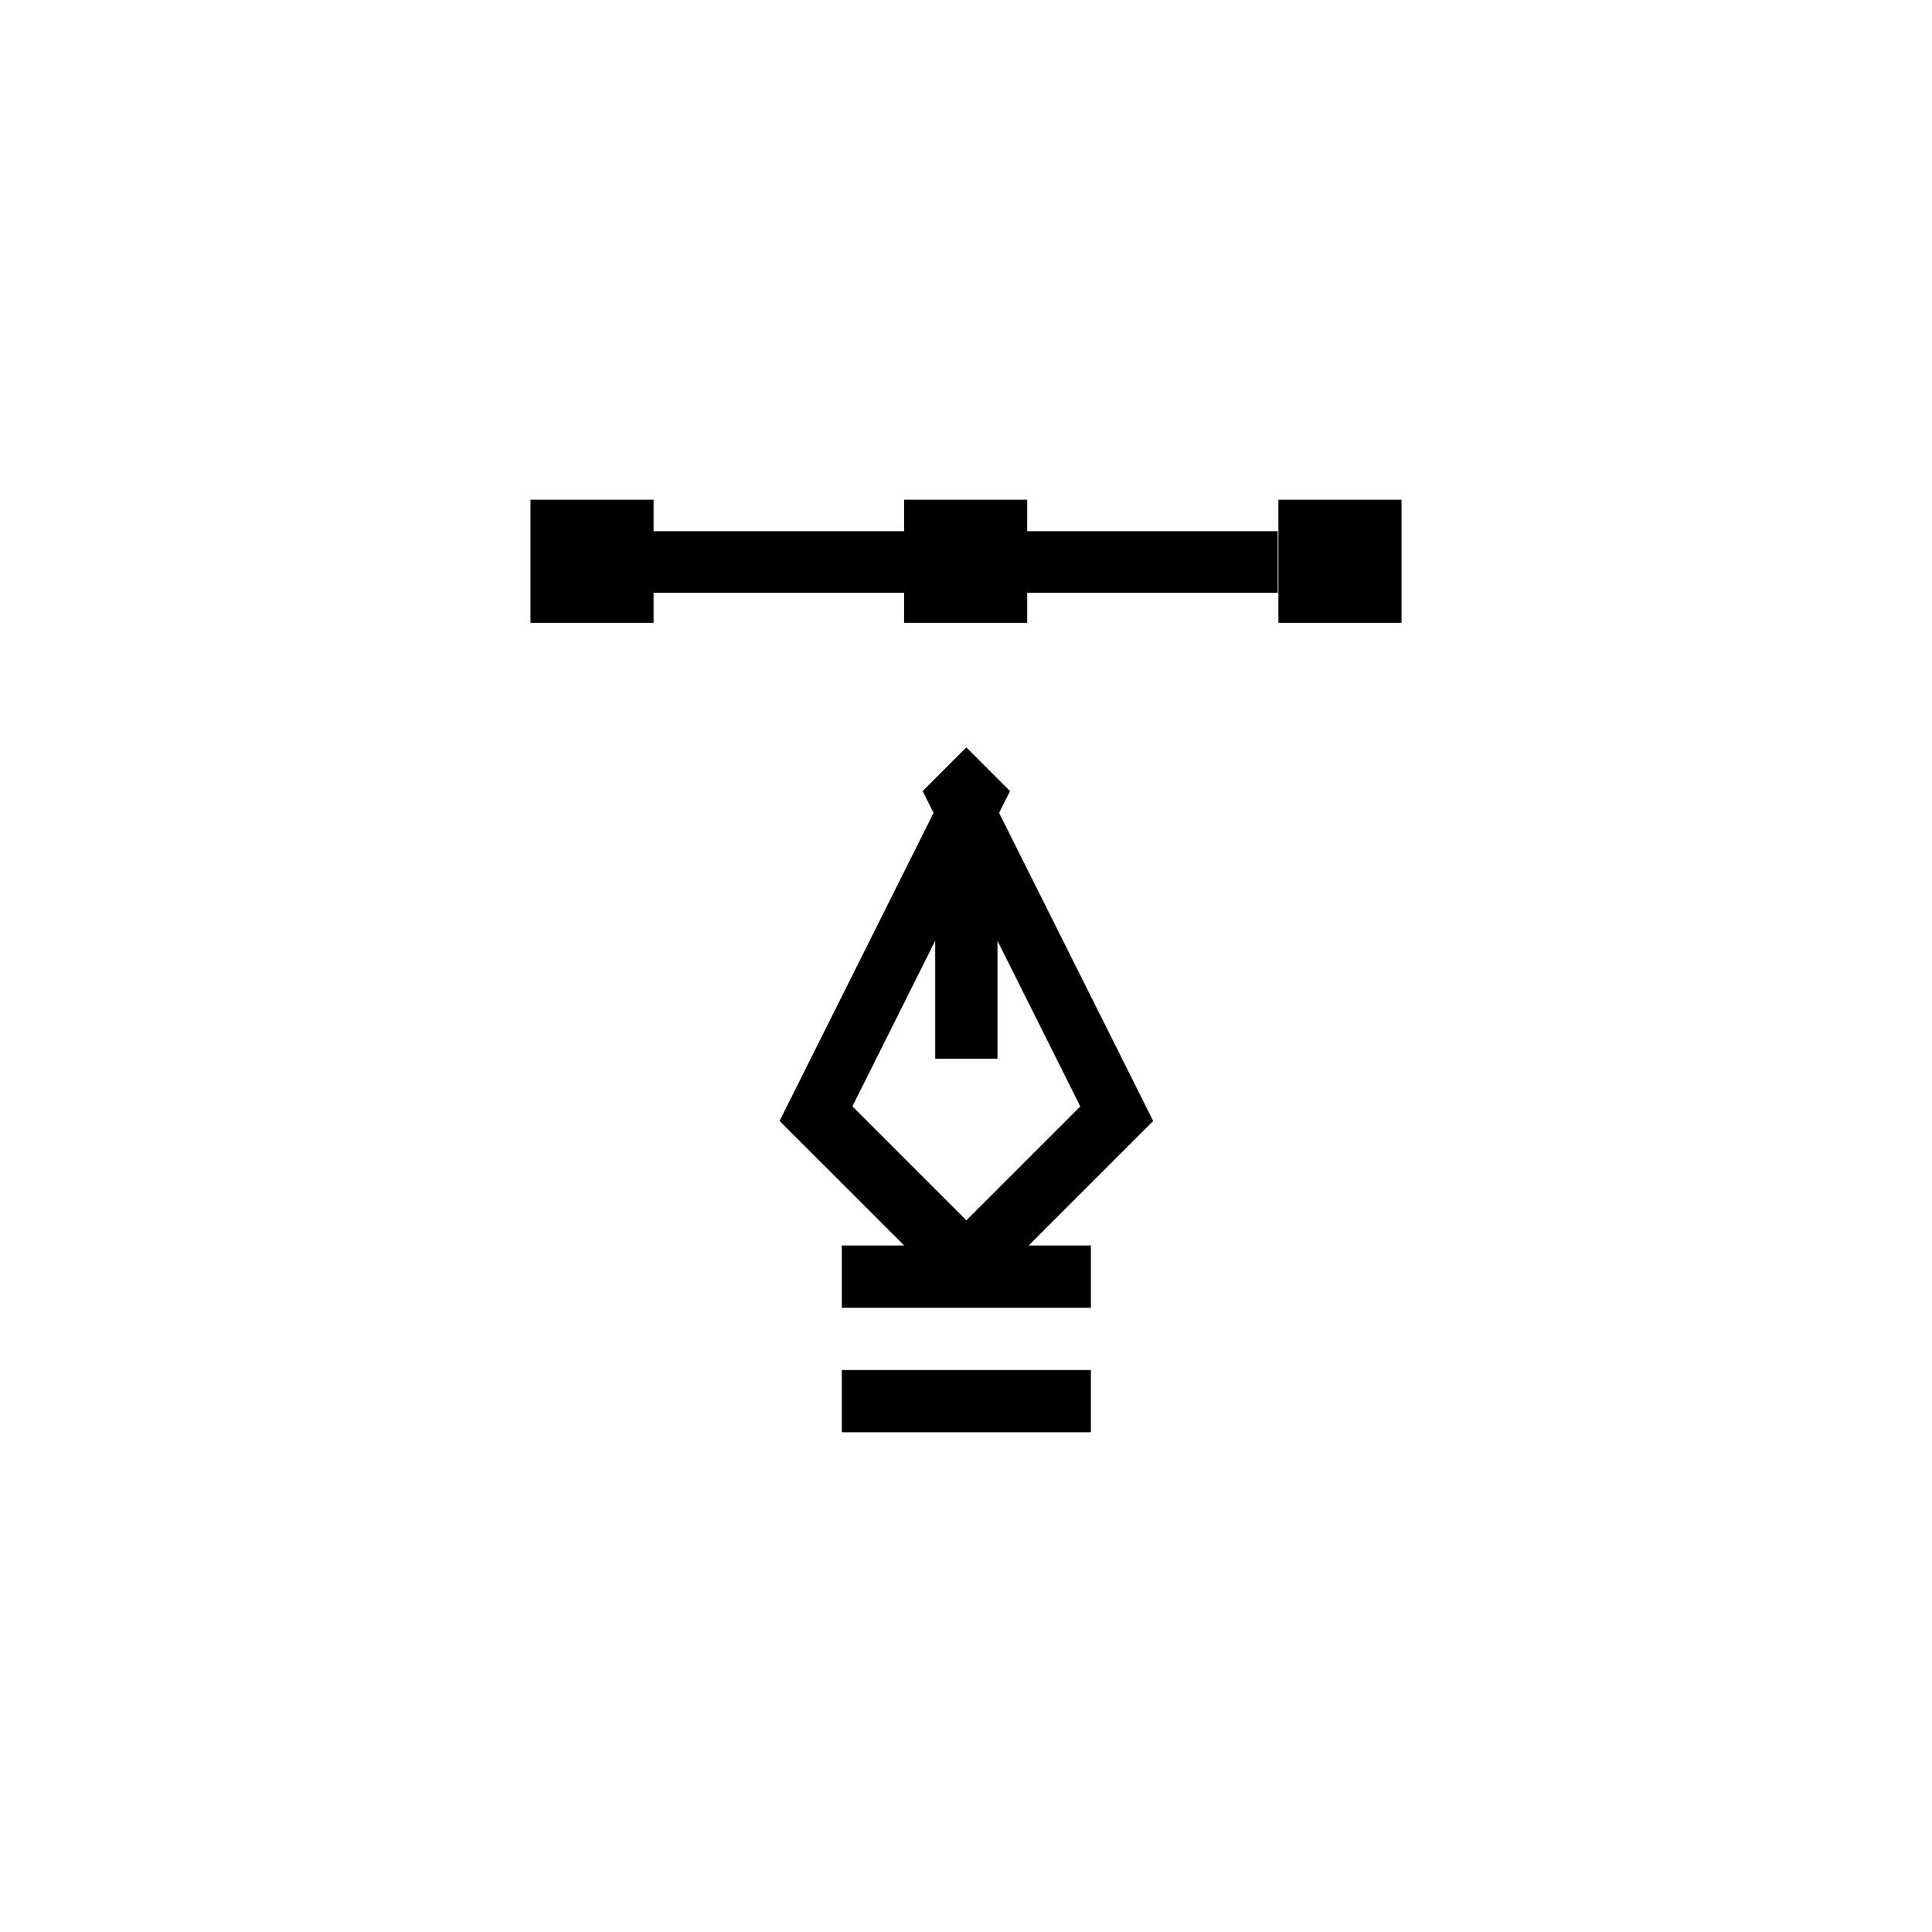 <?xml version="1.0" encoding="UTF-8"?> <svg xmlns="http://www.w3.org/2000/svg" id="Ebene_1" data-name="Ebene 1" viewBox="0 0 500 500"><title>viergestalten_icon</title><path d="M298.415,290.051l-39.85-79.677,2.824-5.65-11.3-11.3-.007-.014,0,0,0,0-.008.014-11.3,11.3,2.828,5.654-39.787,79.607-.081.08.027.027,0,.009,11.315,11.315,0-.009,20.925,20.925H217.863v16.115h64.461V322.332h-16.1L298.462,290.1Zm-56.379-46.6v30.539h16.115v-30.5l21.435,42.858L250.11,315.819l-29.5-29.5Z"></path><rect x="217.863" y="354.562" width="64.461" height="16.115"></rect><polygon points="233.978 161.178 265.834 161.178 265.834 153.402 330.671 153.402 330.671 137.474 265.834 137.474 265.834 129.323 233.978 129.323 233.978 137.474 169.142 137.474 169.142 129.323 137.286 129.323 137.286 161.178 169.142 161.178 169.142 153.402 233.978 153.402 233.978 161.178"></polygon><rect x="330.858" y="129.323" width="31.856" height="31.856"></rect></svg> 